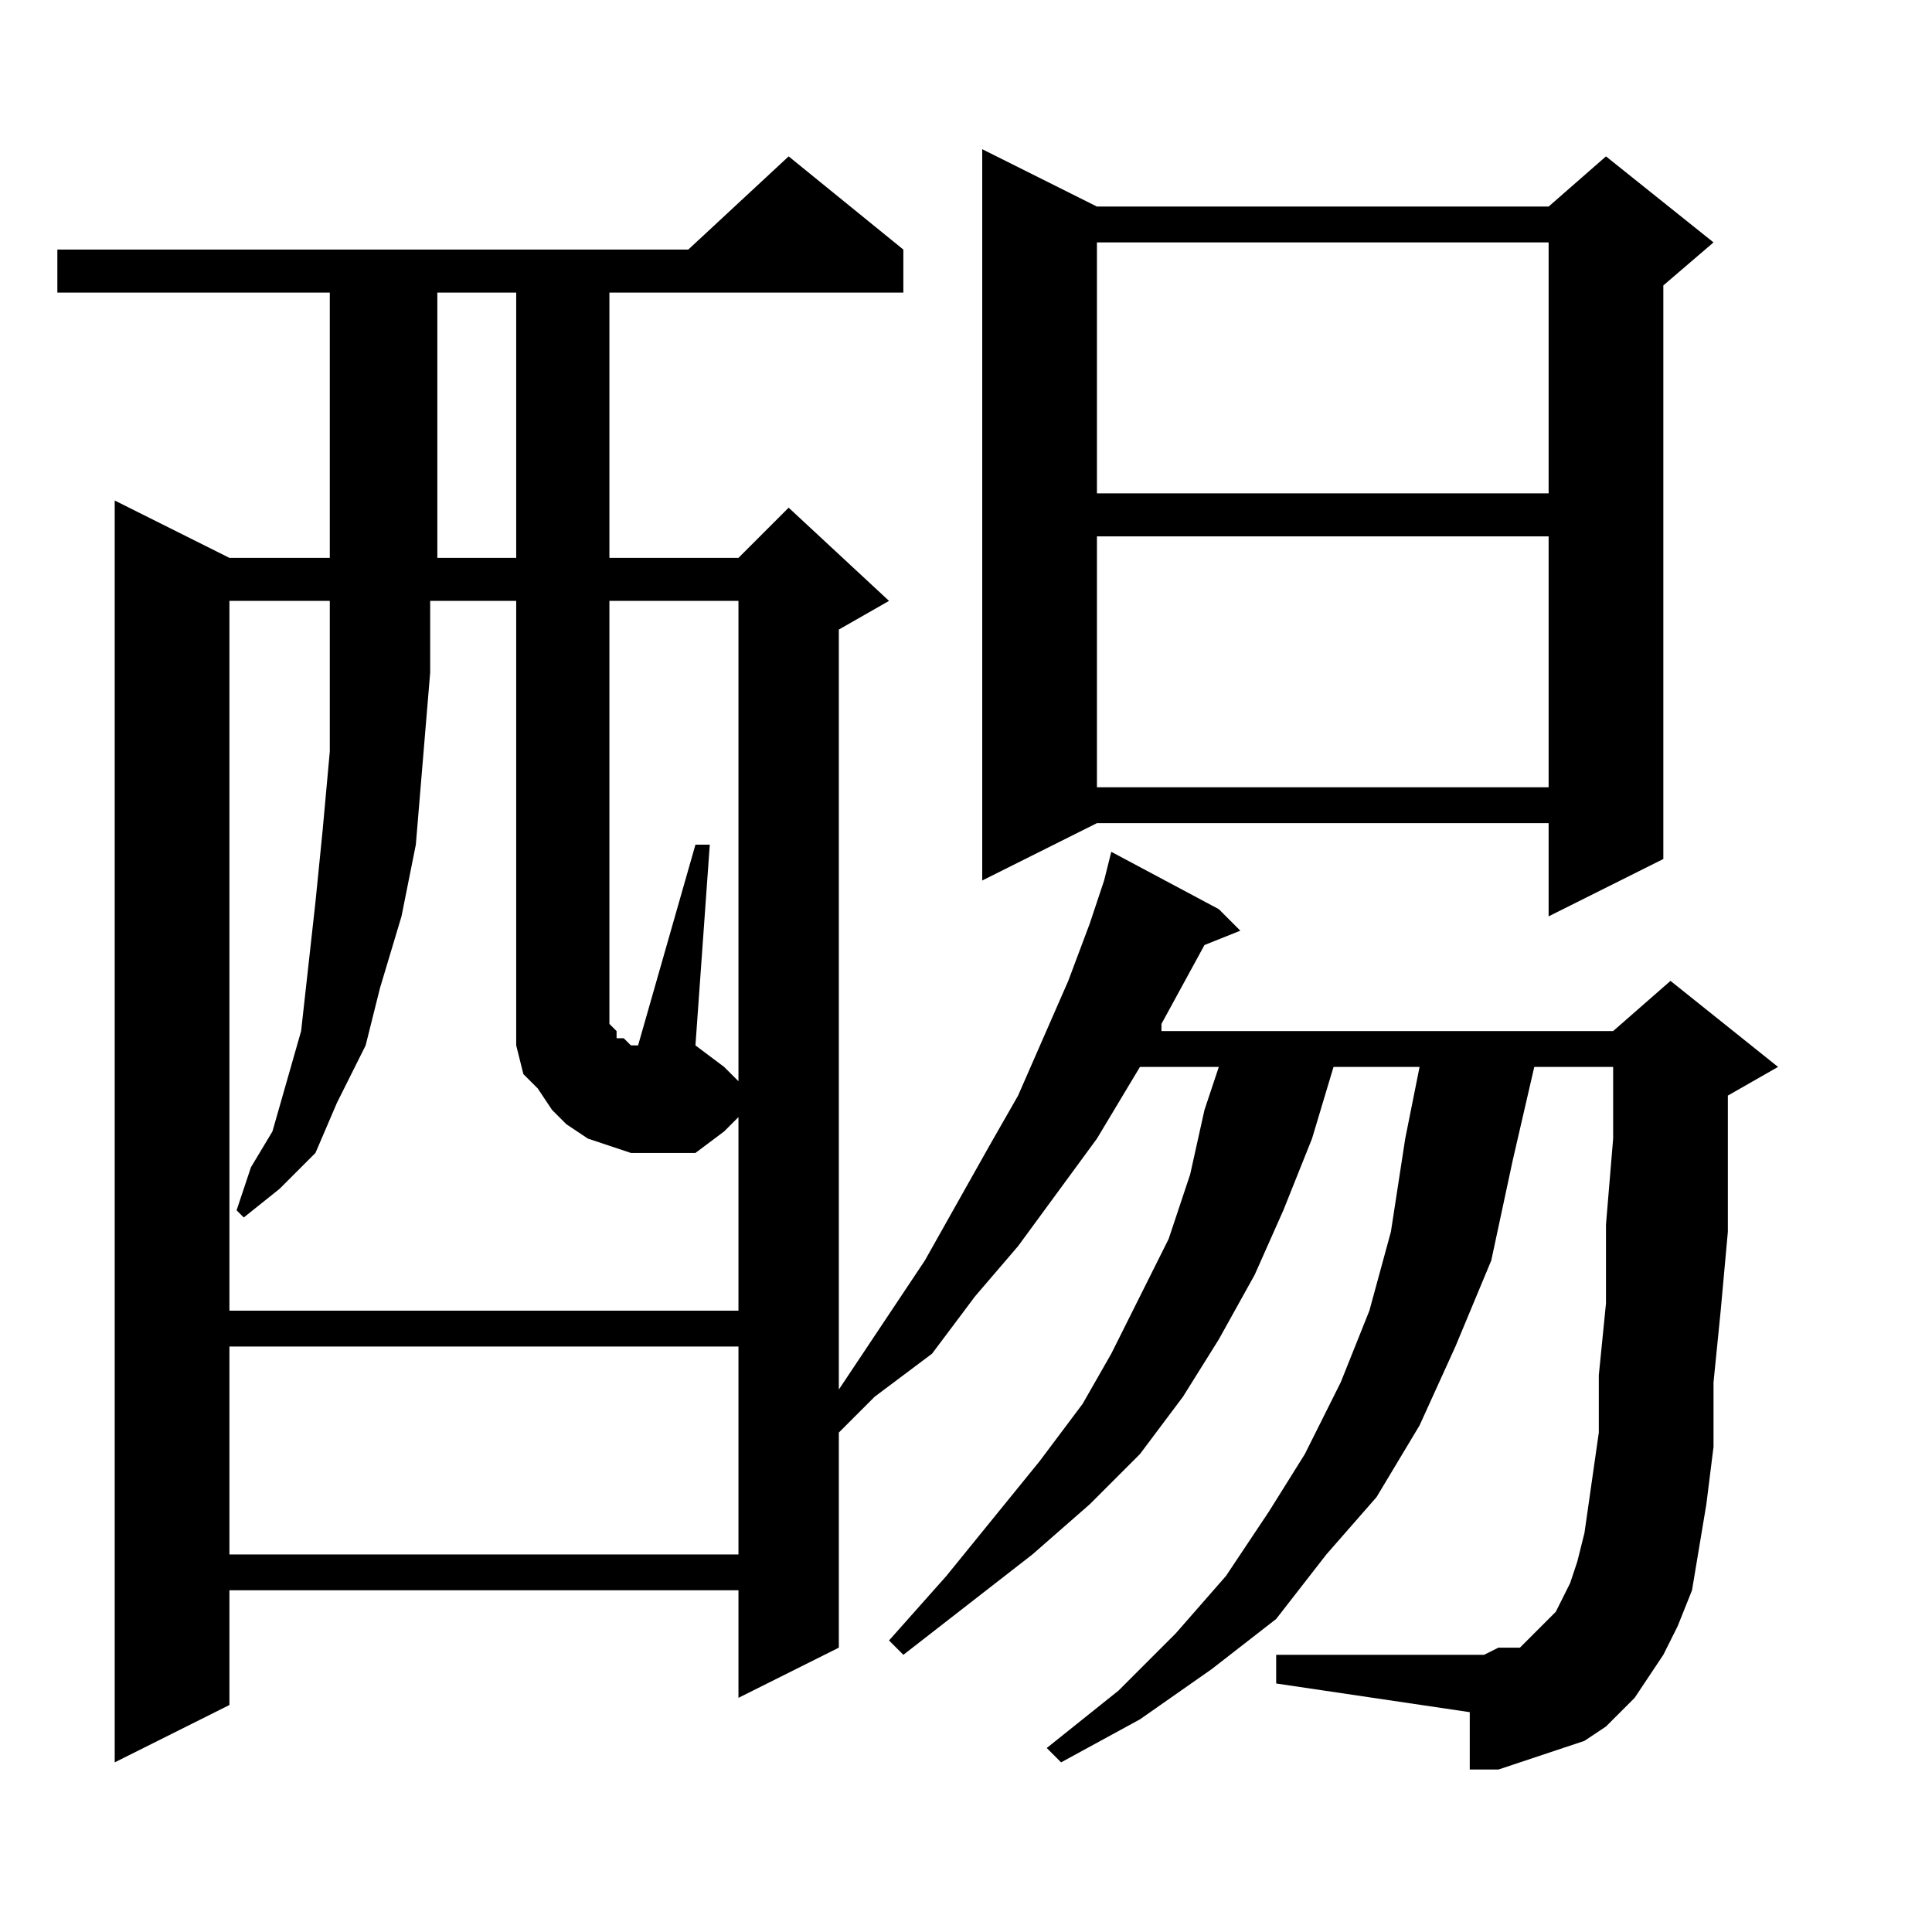 <?xml version="1.0" encoding="utf-8"?>
<!-- Generator: Adobe Illustrator 16.0.0, SVG Export Plug-In . SVG Version: 6.00 Build 0)  -->
<!DOCTYPE svg PUBLIC "-//W3C//DTD SVG 1.1//EN" "http://www.w3.org/Graphics/SVG/1.1/DTD/svg11.dtd">
<svg version="1.1" id="图层_1" xmlns="http://www.w3.org/2000/svg" xmlns:xlink="http://www.w3.org/1999/xlink" x="0px" y="0px"
	 width="1000px" height="1000px" viewBox="0 0 1000 1000" enable-background="new 0 0 1000 1000" xml:space="preserve">
<path d="M846.094,878.793l-7.422,7.422l-7.422,7.422l-11.133,7.422l-11.133,3.711l-11.133,3.711l-11.133,3.711l-11.133,3.711
	h-14.844v-29.688l-100.195-14.844v-14.844h100.195h7.422l7.422-3.711h3.711h7.422l7.422-7.422l3.711-3.711l7.422-7.422l3.711-7.422
	l3.711-7.422l3.711-11.133l3.711-14.844l3.711-25.977l3.711-25.977v-29.688l3.711-37.109v-40.82l3.711-44.531V552.23h-40.82
	l-11.133,48.242l-11.133,51.953l-18.555,44.531l-18.555,40.82L712.5,774.887l-25.977,29.688l-25.977,33.398l-33.398,25.977
	l-37.109,25.977l-40.82,22.266l-7.422-7.422l37.109-29.688l29.688-29.688l25.977-29.688l22.266-33.398l18.555-29.688l18.555-37.109
	l14.844-37.109l11.133-40.82l7.422-48.242l7.422-37.109h-44.531l-11.133,37.109l-14.844,37.109l-14.844,33.398l-18.555,33.398
	l-18.555,29.688l-22.266,29.688l-25.977,25.977l-29.688,25.977l-33.398,25.977l-33.398,25.977l-7.422-7.422l29.688-33.398
	l48.242-59.375l22.266-29.688l14.844-25.977l14.844-29.688l14.844-29.688l11.133-33.398l7.422-33.398l7.422-22.266h-40.82
	l-22.266,37.109l-40.82,55.664l-22.266,25.977l-22.266,29.688l-29.688,22.266l-18.555,18.555v111.328l-51.953,25.977v-55.664H118.75
	v59.375l-59.375,29.688V259.066l59.375,29.688h51.953V151.449H29.688v-22.266H356.25l51.953-48.242l59.375,48.242v22.266H315.43
	v137.305h66.797l25.977-25.977l51.953,48.242l-25.977,14.844v393.359l44.531-66.797l33.398-59.375l14.844-25.977l25.977-59.375
	l11.133-29.688l7.422-22.266l3.711-14.844l55.664,29.688l11.133,11.133l-18.555,7.422l-22.266,40.82v3.711h233.789l29.688-25.977
	l55.664,44.531l-25.977,14.844v25.977v44.531l-3.711,40.82l-3.711,37.109v33.398l-3.711,29.688l-3.711,22.266l-3.711,22.266
	l-7.422,18.555l-7.422,14.844l-7.422,11.133L846.094,878.793z M326.563,596.762l-11.133-3.711l-11.133-3.711l-11.133-7.422
	l-7.422-7.422l-7.422-11.133l-7.422-7.422l-3.711-14.844v-11.133V311.02h-44.531v37.109l-3.711,44.531l-3.711,44.531l-7.422,37.109
	L196.68,511.41l-7.422,29.688l-14.844,29.688l-11.133,25.977l-18.555,18.555l-18.555,14.844l-3.711-3.711l7.422-22.266
	l11.133-18.555l7.422-25.977l7.422-25.977l3.711-33.398l3.711-33.398l3.711-37.109l3.711-40.82v-40.82V311.02H118.75v367.383
	h263.477V578.207l-7.422,7.422l-14.844,11.133h-18.555H326.563z M118.75,696.957v107.617h263.477V696.957H118.75z M226.367,151.449
	v137.305h40.82V151.449H226.367z M382.227,559.652V311.02H315.43v207.813v7.422v3.711l3.711,3.711v3.711h3.711l3.711,3.711h3.711
	l29.688-103.906h7.422l-7.422,103.906l14.844,11.133L382.227,559.652z M567.773,106.918h233.789l29.688-25.977l55.664,44.531
	l-25.977,22.266v296.875l-59.375,29.688v-48.242H567.773l-59.375,29.688V77.23L567.773,106.918z M567.773,125.473v129.883h233.789
	V125.473H567.773z M567.773,277.621v129.883h233.789V277.621H567.773z"/>
</svg>
